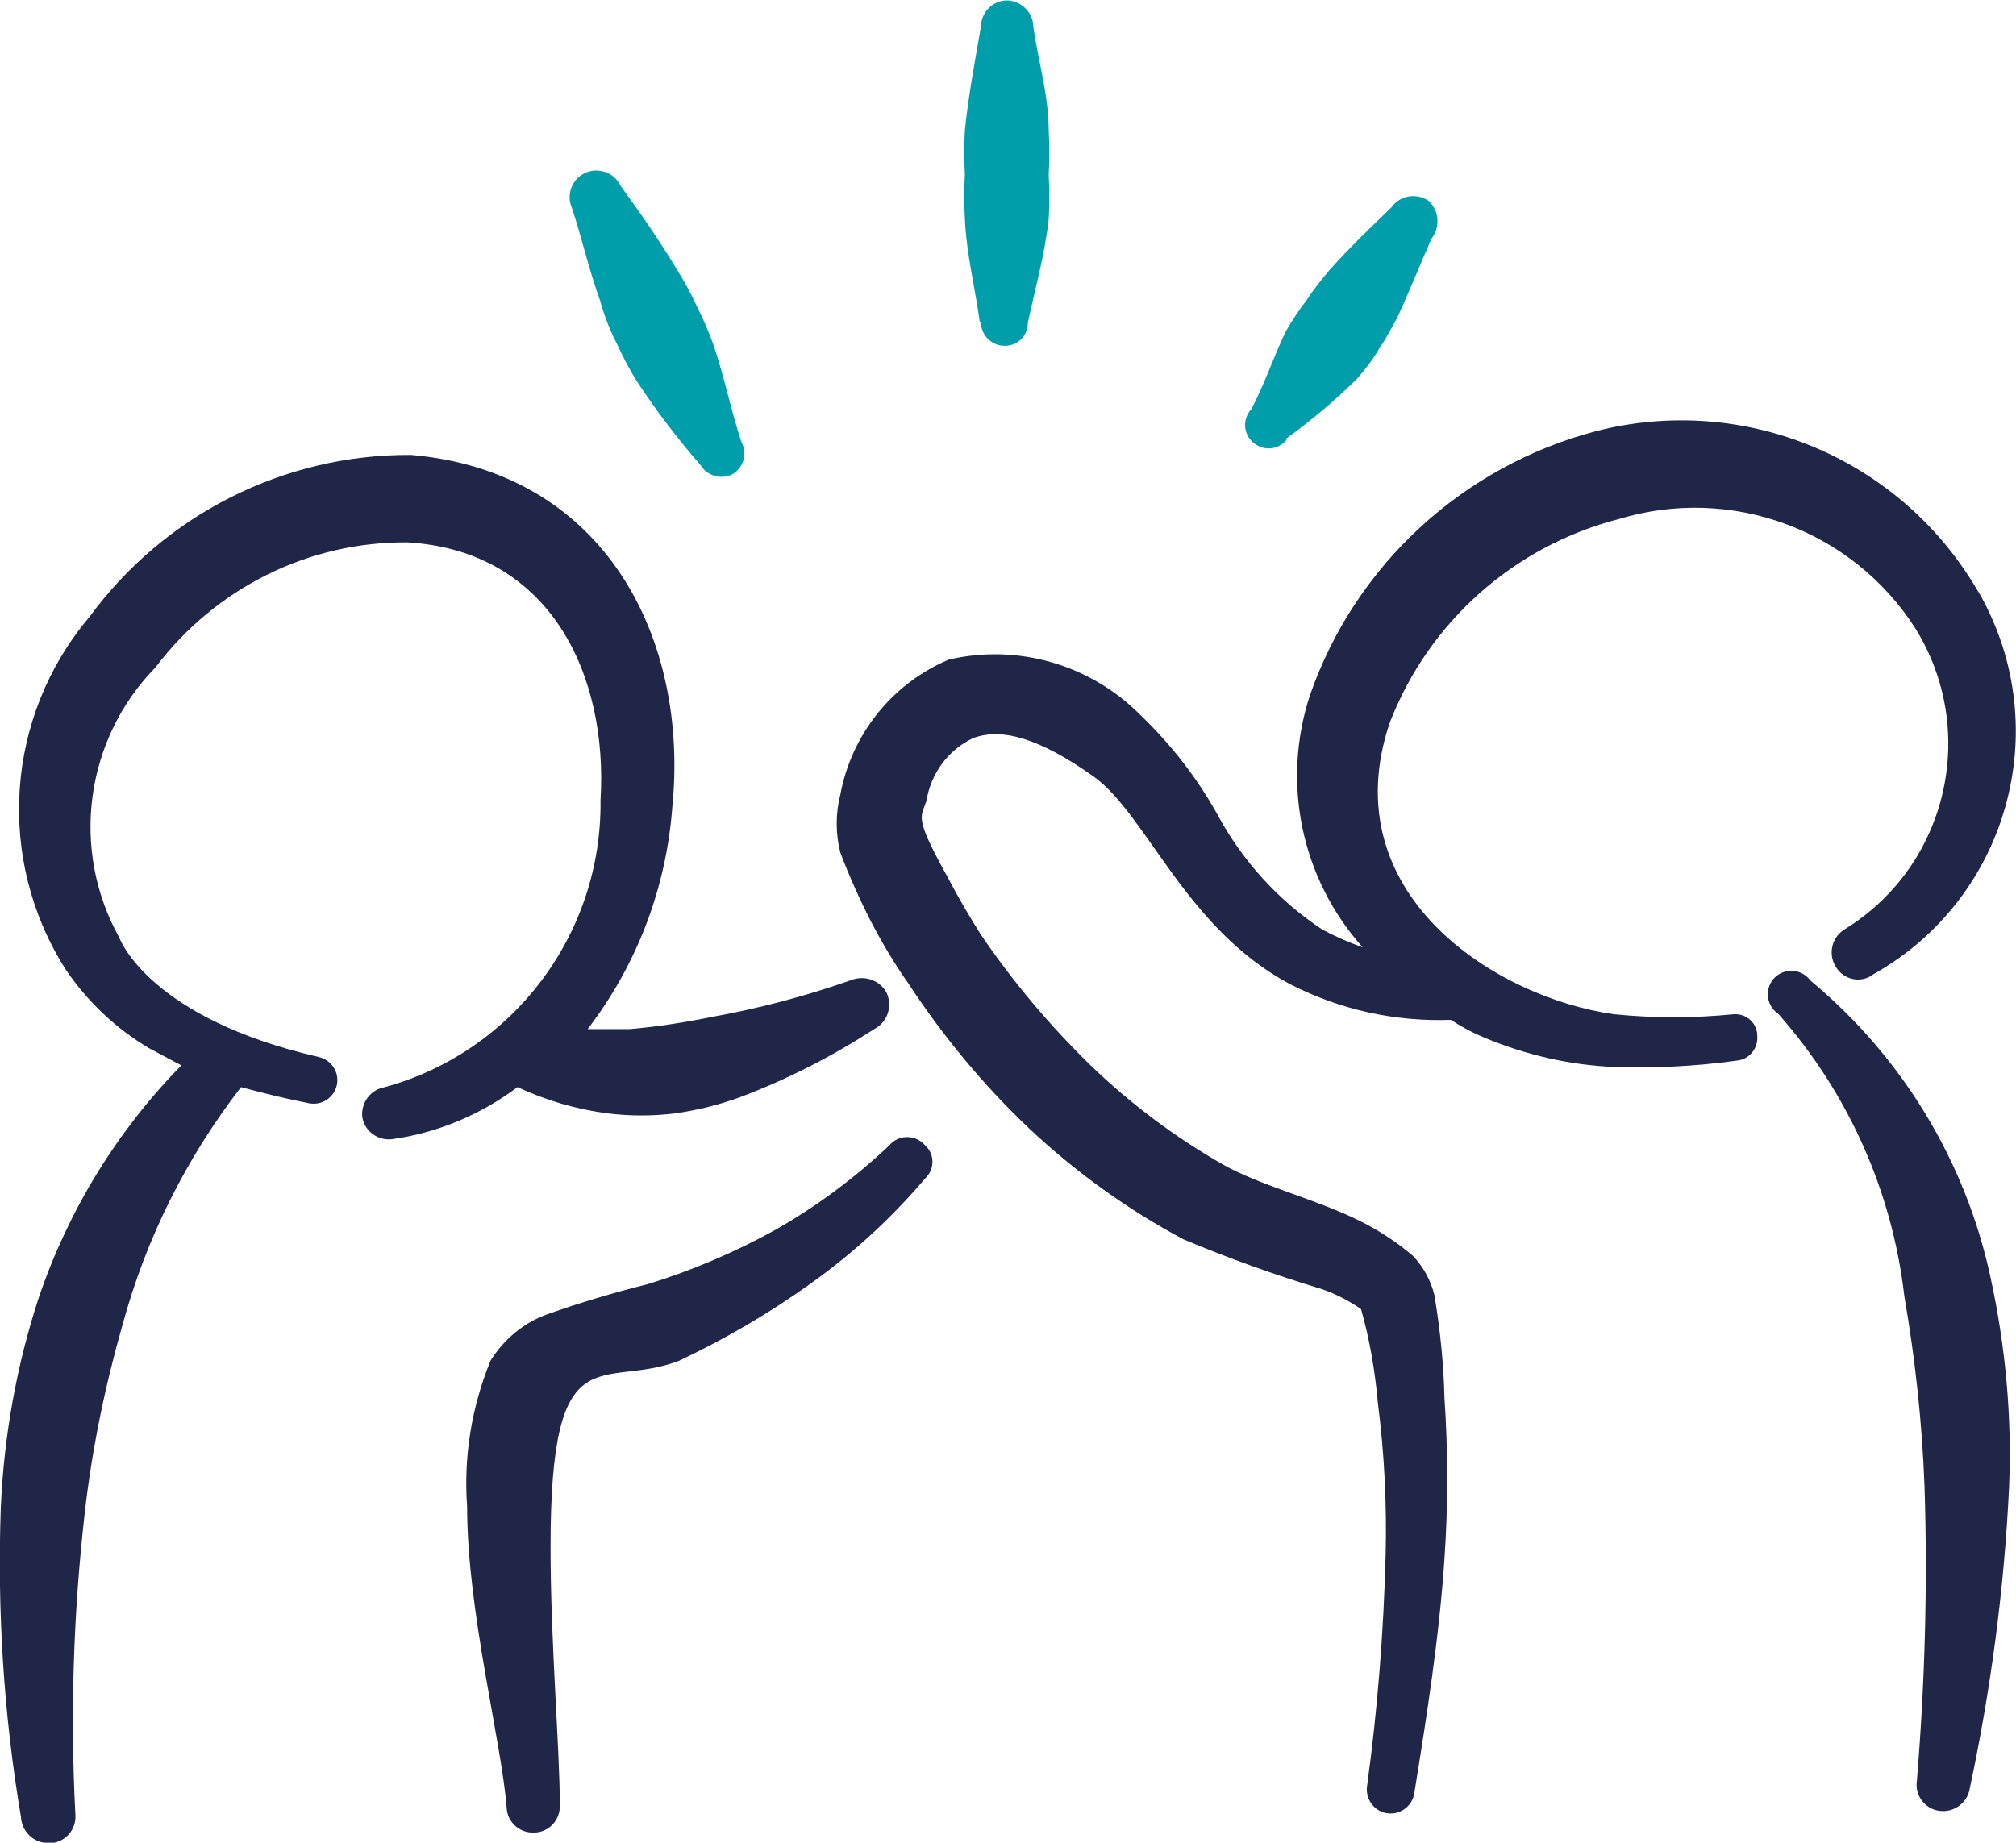 <?xml version="1.0" encoding="UTF-8"?><svg id="Layer_1" xmlns="http://www.w3.org/2000/svg" viewBox="0 0 50.02 45.73"><defs><style>.cls-1{fill:#1f2647;}.cls-1,.cls-2{fill-rule:evenodd;}.cls-2{fill:#009eab;}</style></defs><path class="cls-1" d="m15.07,27.63c.56.07,1.13.07,1.69,0,.55-.08,1.08-.21,1.6-.4,1.17-.44,2.28-1.01,3.33-1.69.33-.17.46-.56.31-.9-.17-.32-.56-.45-.9-.31-1.11.39-2.24.69-3.4.9-.69.14-1.38.25-2.08.31h-1.04c1.22-1.59,1.95-3.5,2.1-5.5.42-4.17-1.65-8.33-6.48-8.75-3.15-.02-6.12,1.48-7.98,4.02C.13,17.78-.11,21.33,1.63,24.06c.54.8,1.25,1.47,2.08,1.96l.79.42c-1.6,1.63-2.81,3.61-3.54,5.77-.55,1.68-.86,3.42-.94,5.19-.09,2.57.07,5.15.5,7.69.02.38.34.67.72.65.02,0,.03,0,.05,0,.35-.04.61-.35.58-.71-.13-2.49-.05-4.98.23-7.46.18-1.59.5-3.15.94-4.69.58-2.14,1.58-4.14,2.94-5.9.56.15,1.12.29,1.69.4.32.06.62-.14.69-.46.06-.32-.14-.62-.46-.69-4.17-.96-4.92-2.9-4.94-2.96-1.22-2.19-.85-4.92.9-6.71,1.48-1.96,3.79-3.12,6.25-3.1,3.56.21,4.98,3.31,4.79,6.4.04,3.32-2.16,6.24-5.35,7.12-.36.06-.6.39-.56.75.06.35.4.59.75.54,1.13-.16,2.19-.61,3.1-1.29.71.33,1.46.55,2.23.65Z"/><path class="cls-1" d="m22.05,28.44c-.85.8-1.79,1.5-2.81,2.08-1.01.56-2.07,1.01-3.17,1.35-.85.21-1.68.46-2.5.75-.58.21-1.07.62-1.4,1.15-.47,1.15-.67,2.39-.58,3.62,0,2.6.85,5.81.98,7.46.01.36.31.64.67.63,0,0,.02,0,.02,0,.36-.01.64-.31.63-.67,0,0,0,0,0,0,0-1.42-.23-4.02-.23-6.42,0-5.4,1.27-3.88,3.19-4.62,1.14-.54,2.24-1.18,3.27-1.92,1.05-.75,2-1.62,2.83-2.6.23-.21.25-.56.04-.79-.01-.01-.03-.03-.04-.04-.21-.24-.58-.27-.82-.06-.03.02-.05.05-.07.08Z"/><path class="cls-1" d="m43.02,25.17c-.99.1-1.99.1-2.98,0-2.96-.42-6.98-3-5.56-7.23.97-2.51,3.09-4.39,5.69-5.06,2.78-.84,5.78.26,7.35,2.71,1.58,2.54.81,5.88-1.73,7.46-.02.01-.04.03-.06.04-.3.21-.37.62-.17.92.18.29.57.39.86.21.02-.01.04-.03.06-.04,3.33-1.87,4.52-6.08,2.65-9.42-.02-.03-.03-.06-.05-.08-1.91-3.3-5.78-4.93-9.48-3.98-3.31.87-5.98,3.33-7.1,6.56-.71,2.17-.21,4.55,1.31,6.25-.34-.12-.68-.27-1-.44-1.09-.72-1.98-1.7-2.6-2.85-.51-.92-1.16-1.75-1.92-2.48-1.24-1.25-3.04-1.77-4.75-1.37-1.4.59-2.41,1.85-2.69,3.35-.12.47-.12.97,0,1.44.22.58.47,1.14.75,1.69.28.54.59,1.06.94,1.56.86,1.31,1.86,2.52,3,3.6,1.15,1.08,2.44,2.01,3.83,2.75,1.12.47,2.26.88,3.42,1.23.35.12.68.29.98.5.22.77.35,1.56.42,2.35.16,1.24.22,2.5.19,3.75-.05,1.92-.2,3.83-.46,5.73-.05.32.17.63.49.68.32.05.63-.17.68-.49h0c.31-1.92.62-3.88.75-5.83.09-1.32.09-2.65,0-3.98-.02-.86-.11-1.72-.25-2.56-.09-.37-.28-.71-.54-.98-.46-.39-.97-.71-1.52-.96-1.04-.48-2.27-.79-3.17-1.29-1.21-.69-2.33-1.53-3.33-2.5-1-.98-1.9-2.05-2.69-3.21-.29-.46-.56-.92-.81-1.4-.88-1.58-.67-1.5-.54-1.94.11-.67.54-1.25,1.15-1.54.71-.27,1.65,0,2.98.94,1.33.94,2.29,3.79,4.9,5.17,1.23.63,2.6.93,3.98.88.2.13.41.25.62.35,1.03.46,2.13.74,3.25.81,1.08.05,2.16,0,3.23-.15.31-.03.53-.31.5-.62,0-.01,0-.02,0-.03-.02-.29-.27-.51-.56-.5Z"/><path class="cls-1" d="m44.9,24.31c-.2-.25-.57-.29-.82-.09-.25.2-.29.57-.09.82.04.05.09.09.14.13,1.73,1.96,2.82,4.4,3.12,7,.27,1.56.44,3.13.5,4.71.08,2.45.01,4.89-.19,7.33-.05.35.2.68.55.73,0,0,0,0,.01,0,.35.05.69-.19.75-.54.53-2.48.86-4.99.98-7.52.07-1.73-.09-3.47-.46-5.17-.62-2.9-2.21-5.51-4.5-7.4Z"/><path class="cls-2" d="m14.9,7.5c.1.35.23.69.4,1.02.15.32.31.64.5.94.48.73,1.01,1.43,1.58,2.08.16.27.51.37.79.23.28-.16.38-.51.23-.79-.27-.81-.42-1.6-.69-2.4-.12-.34-.26-.66-.42-.98-.15-.32-.31-.62-.5-.92-.44-.73-.92-1.42-1.4-2.08-.16-.33-.56-.46-.89-.3-.32.16-.45.54-.31.86.25.75.42,1.54.71,2.33Z"/><path class="cls-2" d="m24.34,8c0,.31.25.57.56.58.31.02.58-.21.6-.52,0-.01,0-.03,0-.04.19-.88.42-1.69.52-2.58.02-.37.02-.74,0-1.1.02-.37.02-.74,0-1.1,0-.85-.25-1.69-.38-2.56,0-.35-.27-.64-.63-.67-.36-.01-.65.27-.67.62,0,0,0,.01,0,.02-.15.87-.31,1.71-.4,2.58-.02.37-.02.74,0,1.1-.02.37-.02.74,0,1.1.04.88.25,1.69.37,2.56Z"/><path class="cls-2" d="m31.92,10.88c.61-.44,1.19-.93,1.73-1.46.21-.23.4-.48.56-.75.17-.25.31-.52.46-.79.31-.67.56-1.31.85-1.96.22-.29.19-.7-.08-.94-.3-.2-.71-.13-.92.17-.54.52-1.04,1-1.54,1.56-.19.23-.38.46-.54.71-.2.26-.38.53-.54.81-.31.65-.52,1.29-.85,1.92-.22.24-.21.6.03.82.24.22.6.21.82-.03,0,0,.02-.02.02-.03v-.04Z"/></svg>